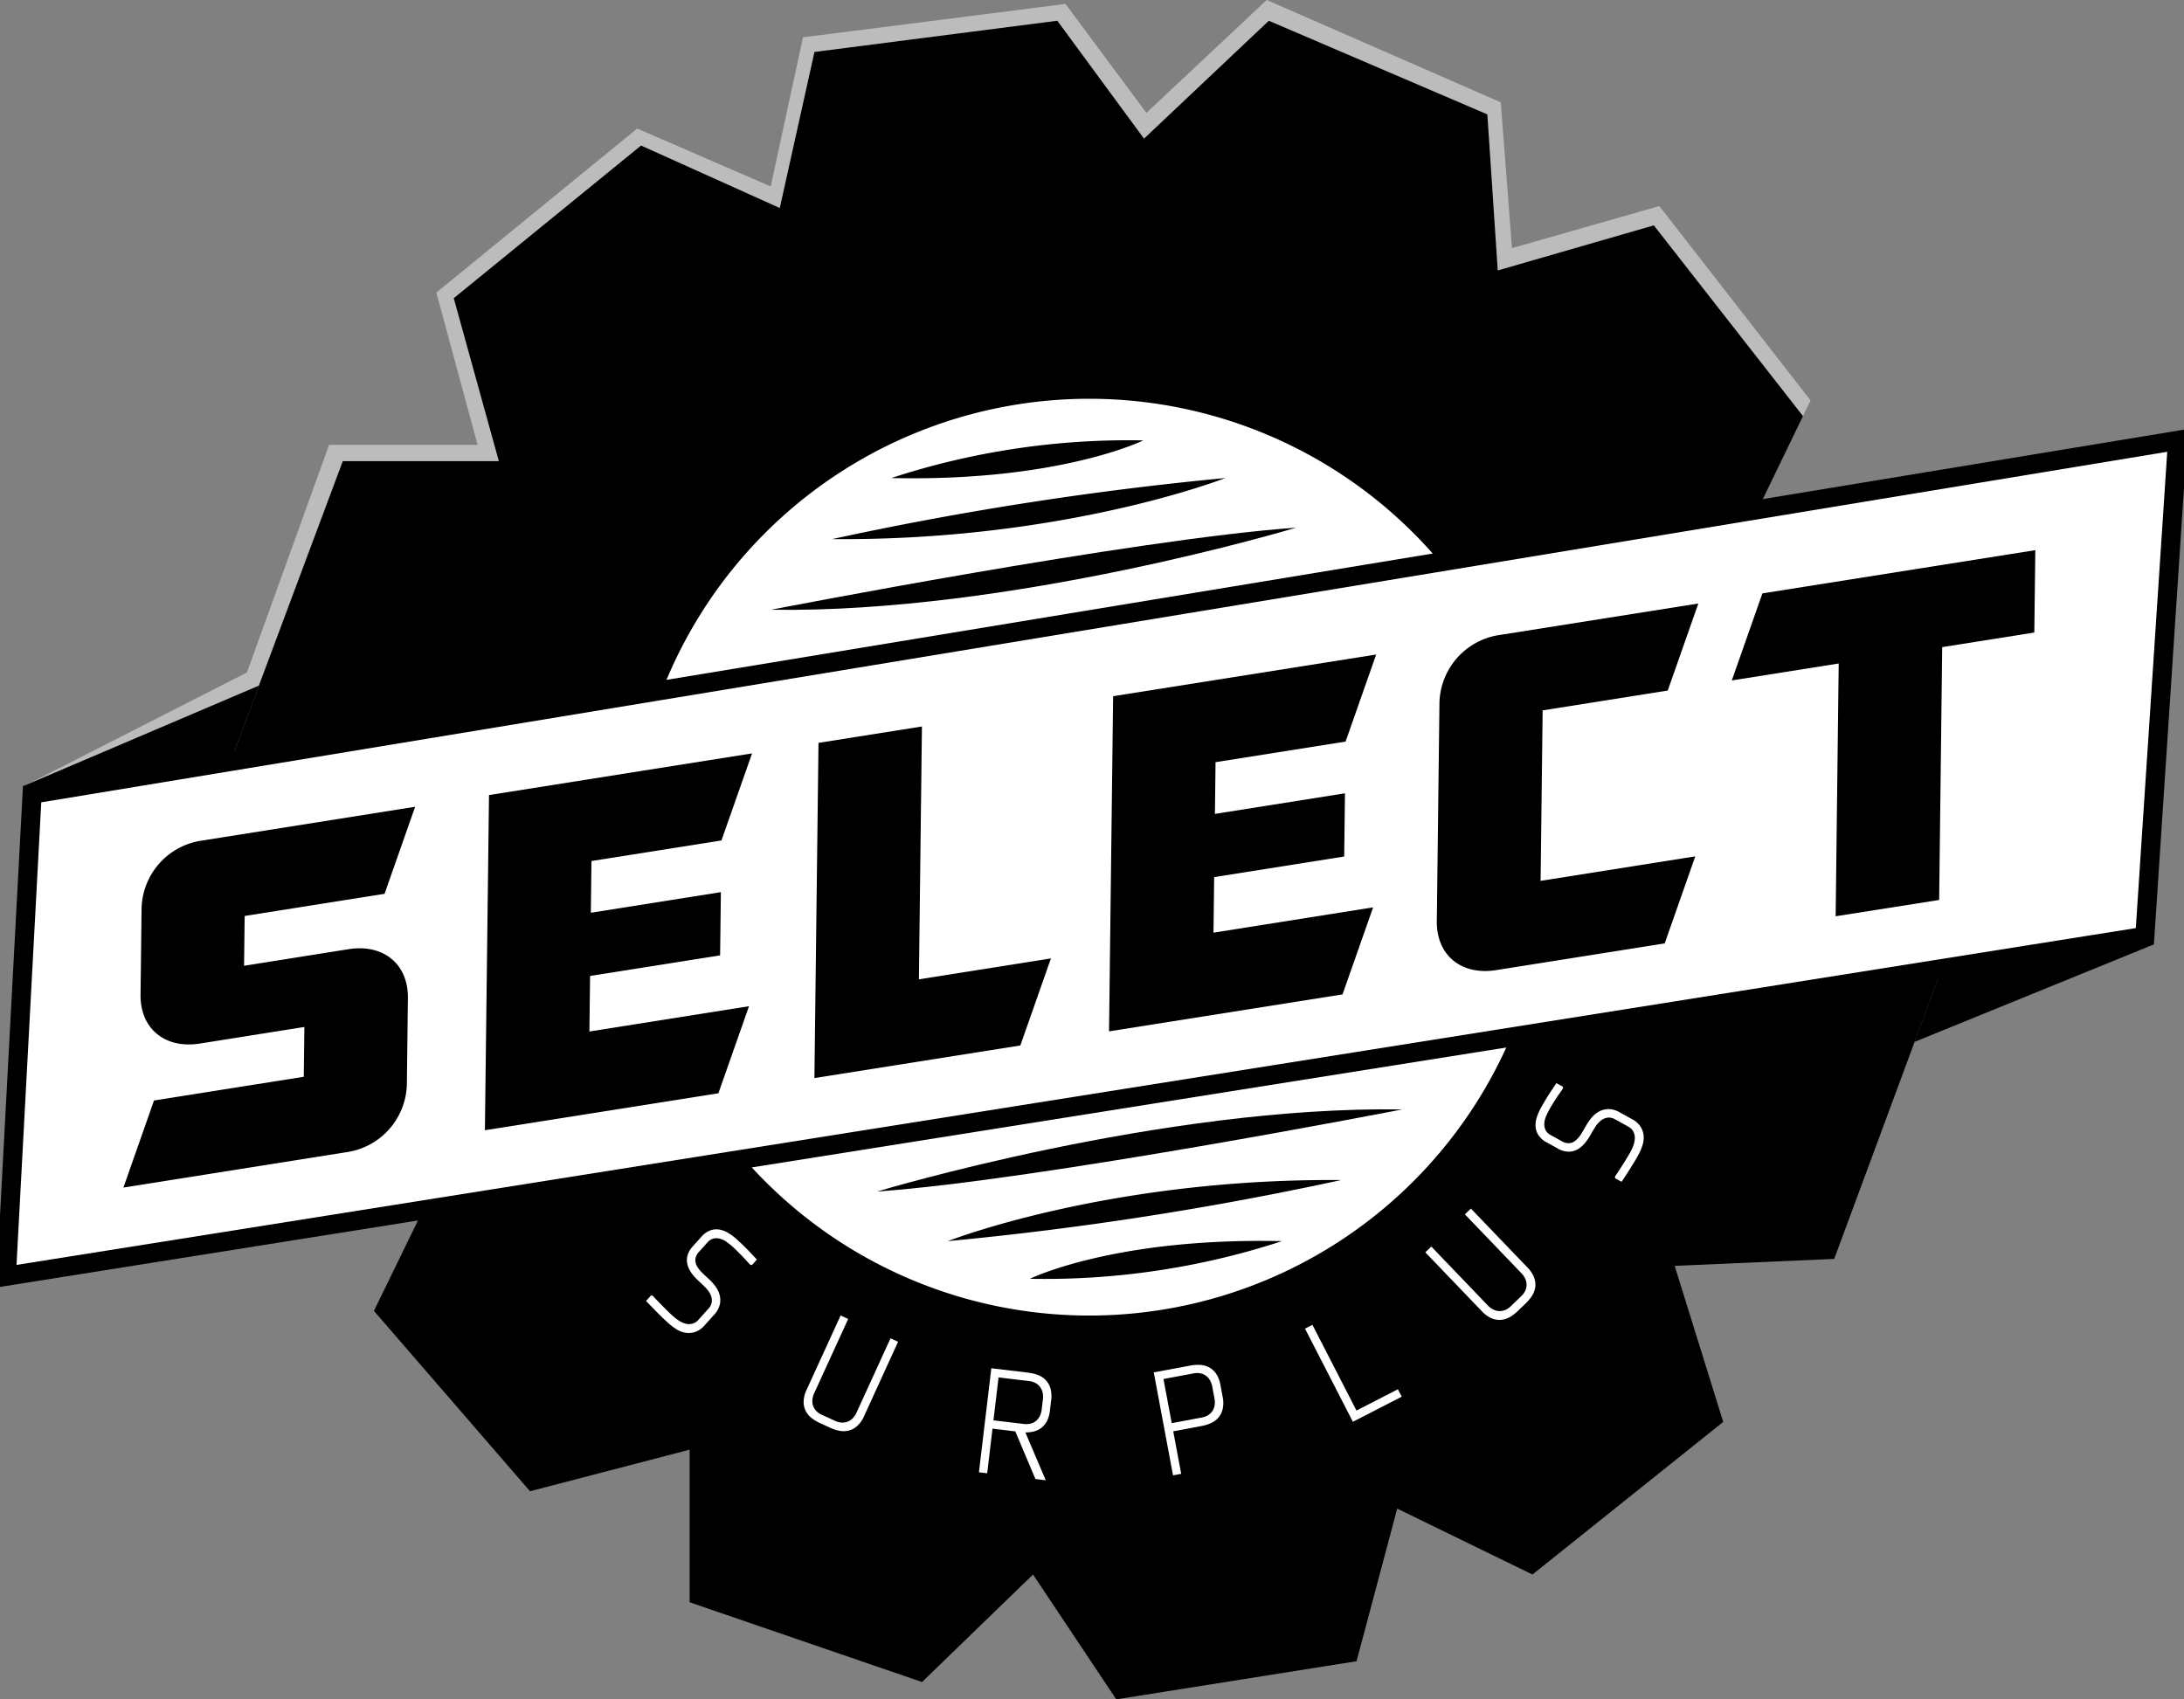 <svg viewBox="0 0 171.311 133.306" height="133.306" width="171.311" xmlns:xlink="http://www.w3.org/1999/xlink" xmlns="http://www.w3.org/2000/svg">
  <rect x="0" y="0" width="171.311" height="133.306" fill="#808080" stroke="none"/>
  <defs>
    <clipPath id="clip-path">
      <rect fill="none" height="131.679" width="171.311" data-name="Rectangle 613" id="Rectangle_613"></rect>
    </clipPath>
  </defs>
  <g transform="translate(-63 -52.373)" data-name="Group 2341" id="Group_2341">
    <g transform="translate(-247 251)" data-name="Group 2340" id="Group_2340">
      <path fill="#bcbcbc" transform="translate(298.235 -198)" d="M111.124-.627l-9.437,8.854L95.342-.318,74.751,2.3,72.218,14,61.749,9.456,45.992,22.323l3.236,11.946H37.579L28.438,59.6,149.444,39.625l4.342-8.841L141.923,15.537l-11.56,3.3L129.484,7.4Z" data-name="Path 2217" id="Path_2217"></path>
      <path fill="#bcbcbc" transform="translate(307.704 -229.835)" d="M21.864,83.859,18.94,91.145l-14.859,3,.075-1.257Z" data-name="Path 2218" id="Path_2218"></path>
    </g>
    <path transform="translate(45.094 9.494)" d="M52.137,135.648l-4.9,10.066,12.243,14.147L72,156.6v11.971l18.229,6.257,8.706-8.434,6.529,9.794,18.849-2.993,3.187-11.971,10.611,5.17,14.963-11.971-3.809-12.243,12.515-.544,8.968-24.214Z" data-name="Path 2189" id="Path_2189"></path>
    <path transform="translate(52.235 54)" d="M110.291,0,100.5,9.25,93.7,0,74.651,2.449l-2.72,12.242-10.883-4.9L46.357,21.764l3.537,12.787H37.651L28.4,59.31,148.108,39.449l4.082-8.434-11.7-14.963-12.243,3.537-.816-12.243Z" data-name="Path 2190" id="Path_2190"></path>
    <path transform="translate(-28.668 9.919)" d="M244.506,116.994l-2.663,7.192,18.747-7.637Z" data-name="Path 2191" id="Path_2191"></path>
    <path transform="translate(61.704 22.165)" d="M21.614,83.988,18.94,91.145l-15.83.733Z" data-name="Path 2192" id="Path_2192"></path>
    <g transform="translate(63 54)" data-name="Group 2317" id="Group_2317">
      <g clip-path="url(#clip-path)" data-name="Group 2316" id="Group_2316">
        <path fill="#fff" transform="translate(-30.201 -18.102)" d="M151.6,83.716a35.959,35.959,0,1,1-35.959-35.959A35.958,35.958,0,0,1,151.6,83.716" data-name="Path 2193" id="Path_2193"></path>
        <path transform="translate(-36.917 -24.273)" d="M97.4,70.478s28.451-5.54,41.18-6.439c0,0-22.312,6.738-41.18,6.439" data-name="Path 2194" id="Path_2194"></path>
        <path transform="translate(-39.842 -21.897)" d="M105.112,62.561a261.358,261.358,0,0,1,30.847-4.792s-12.578,4.942-30.847,4.792" data-name="Path 2195" id="Path_2195"></path>
        <path transform="translate(-42.675 -20.088)" d="M112.588,55.961a59.815,59.815,0,0,1,19.766-2.953s-6.589,3.252-19.766,2.953" data-name="Path 2196" id="Path_2196"></path>
        <path transform="translate(-42 -52.125)" d="M151.986,137.529s-28.451,5.54-41.18,6.439c0,0,22.312-6.738,41.18-6.439" data-name="Path 2197" id="Path_2197"></path>
        <path transform="translate(-45.382 -55.511)" d="M150.576,146.455a261.357,261.357,0,0,1-30.847,4.792s12.578-4.942,30.847-4.792" data-name="Path 2198" id="Path_2198"></path>
        <path transform="translate(-49.312 -58.426)" d="M149.864,154.162a59.814,59.814,0,0,1-19.766,2.953s6.589-3.252,19.766-2.953" data-name="Path 2199" id="Path_2199"></path>
        <path fill="#fff" transform="translate(-0.303 -20.094)" d="M.8,118.581,2.822,80.765,171.11,53.014l-2.567,38.905Z" data-name="Path 2200" id="Path_2200"></path>
        <path stroke-width="1.5" stroke="#000" fill="none" transform="translate(-0.303 -20.094)" d="M.8,118.581,2.822,80.765,171.11,53.014l-2.567,38.905Z" data-name="Path 2201" id="Path_2201"></path>
        <path fill="#fff" transform="translate(-30.935 -57.87)" d="M86.767,158.35a1.066,1.066,0,0,0-.1-.553,1.961,1.961,0,0,0-.371-.525q-.245-.255-.517-.5a4.684,4.684,0,0,1-.52-.553,2.214,2.214,0,0,1-.369-.664,1.458,1.458,0,0,1-.045-.75,1.718,1.718,0,0,1,.442-.8l.653-.728a1.716,1.716,0,0,1,.742-.525,1.445,1.445,0,0,1,.732-.045,2.05,2.05,0,0,1,.685.281,4.54,4.54,0,0,1,.612.461q.3.27.589.554t.514.522l.491.527-.374.417-.129.007q-.245-.254-.481-.519-.206-.219-.465-.478c-.172-.173-.333-.325-.482-.459a5.274,5.274,0,0,0-.445-.354,1.624,1.624,0,0,0-.5-.245,1.086,1.086,0,0,0-.514-.023.92.92,0,0,0-.491.313l-.653.728a1.013,1.013,0,0,0-.291.58.948.948,0,0,0,.117.533,2.269,2.269,0,0,0,.388.506q.25.249.521.494a4.211,4.211,0,0,1,.515.558,2.047,2.047,0,0,1,.351.684,1.6,1.6,0,0,1,.028.769,1.749,1.749,0,0,1-.445.81l-.74.825a1.759,1.759,0,0,1-.747.53,1.611,1.611,0,0,1-.749.064,1.931,1.931,0,0,1-.707-.266,4.187,4.187,0,0,1-.611-.452c-.207-.185-.415-.381-.623-.584s-.4-.4-.576-.579q-.3-.306-.588-.614l.375-.418.129-.007q.284.308.578.606.245.254.528.534t.517.49a3.73,3.73,0,0,0,.453.344,1.749,1.749,0,0,0,.512.231,1.087,1.087,0,0,0,.527.009.975.975,0,0,0,.5-.323l.74-.826a1.036,1.036,0,0,0,.3-.584" data-name="Path 2202" id="Path_2202"></path>
        <path fill="#fff" transform="translate(-38.478 -62.001)" d="M106.263,171.449a2.286,2.286,0,0,1-.561.8,1.585,1.585,0,0,1-.671.353,1.669,1.669,0,0,1-.721.008,3.243,3.243,0,0,1-.7-.227l-.83-.38a3.21,3.21,0,0,1-.635-.384,1.673,1.673,0,0,1-.46-.548,1.572,1.572,0,0,1-.171-.738,2.3,2.3,0,0,1,.241-.951l2.66-5.813.594.272-2.66,5.812a1.507,1.507,0,0,0-.15.577,1.151,1.151,0,0,0,.081.482,1.114,1.114,0,0,0,.258.376,1.39,1.39,0,0,0,.395.266l1.067.489a1.443,1.443,0,0,0,.46.124,1.126,1.126,0,0,0,.453-.051,1.148,1.148,0,0,0,.418-.253,1.513,1.513,0,0,0,.339-.491l2.66-5.813.593.272Z" data-name="Path 2203" id="Path_2203"></path>
        <path fill="#fff" transform="translate(-46.872 -64.523)" d="M128.089,178.917l-1.578-3.735-1.788-.214-.417,3.5-.648-.077.973-8.161,2.914.348a3.268,3.268,0,0,1,.715.171,1.683,1.683,0,0,1,.612.382,1.6,1.6,0,0,1,.389.65,2.309,2.309,0,0,1,.06.98l-.092.777a2.376,2.376,0,0,1-.248.863,1.57,1.57,0,0,1-.45.525,1.621,1.621,0,0,1-.584.265,2.852,2.852,0,0,1-.646.075l1.6,3.751Zm-.417-4.332a1.116,1.116,0,0,0,.417-.187,1.151,1.151,0,0,0,.32-.369,1.5,1.5,0,0,0,.173-.57l.092-.777a1.518,1.518,0,0,0-.034-.6,1.157,1.157,0,0,0-.225-.434,1.116,1.116,0,0,0-.361-.279,1.4,1.4,0,0,0-.457-.134l-2.4-.286-.4,3.367,2.4.286a1.4,1.4,0,0,0,.476-.022" data-name="Path 2204" id="Path_2204"></path>
        <path fill="#fff" transform="translate(-55.242 -64.361)" d="M147.894,178.351l-.641.12-1.51-8.077,2.884-.539a3.24,3.24,0,0,1,.734-.051,1.681,1.681,0,0,1,.7.181,1.593,1.593,0,0,1,.565.5,2.287,2.287,0,0,1,.35.916l.168.9a2.294,2.294,0,0,1,0,.981,1.592,1.592,0,0,1-.345.675,1.662,1.662,0,0,1-.585.42,3.193,3.193,0,0,1-.7.218l-2.244.42Zm2.076-4.581a1.119,1.119,0,0,0,.342-.3,1.149,1.149,0,0,0,.195-.448,1.508,1.508,0,0,0-.006-.6l-.168-.9a1.5,1.5,0,0,0-.21-.558,1.15,1.15,0,0,0-.343-.346,1.117,1.117,0,0,0-.428-.159,1.41,1.41,0,0,0-.476.009l-2.372.444.648,3.462,2.371-.444a1.406,1.406,0,0,0,.447-.163" data-name="Path 2205" id="Path_2205"></path>
        <path fill="#fff" transform="translate(-62.481 -62.446)" d="M168.6,172.352l-3.755-7.307.581-.3,3.456,6.726,3.248-1.669.3.58Z" data-name="Path 2206" id="Path_2206"></path>
        <path fill="#fff" transform="translate(-68.243 -56.876)" d="M188.042,154.665a2.292,2.292,0,0,1,.541.818,1.582,1.582,0,0,1,.081.754,1.673,1.673,0,0,1-.258.673,3.213,3.213,0,0,1-.468.567l-.659.632a3.172,3.172,0,0,1-.59.449,1.677,1.677,0,0,1-.678.226,1.591,1.591,0,0,1-.749-.112,2.292,2.292,0,0,1-.795-.574l-4.425-4.61.471-.452,4.424,4.611a1.5,1.5,0,0,0,.482.351,1.136,1.136,0,0,0,.478.1,1.111,1.111,0,0,0,.445-.1,1.4,1.4,0,0,0,.393-.268l.847-.813a1.425,1.425,0,0,0,.284-.381,1.117,1.117,0,0,0,.119-.44,1.13,1.13,0,0,0-.082-.482,1.5,1.5,0,0,0-.331-.495l-4.425-4.611.471-.452Z" data-name="Path 2207" id="Path_2207"></path>
        <path fill="#fff" transform="translate(-73.52 -50.874)" d="M199.615,136.926a1.061,1.061,0,0,0-.517.22,1.963,1.963,0,0,0-.428.479c-.129.2-.253.4-.37.615a4.539,4.539,0,0,1-.424.631,2.179,2.179,0,0,1-.564.508,1.448,1.448,0,0,1-.721.213,1.7,1.7,0,0,1-.883-.25l-.856-.473a1.709,1.709,0,0,1-.679-.607,1.442,1.442,0,0,1-.207-.7,2.047,2.047,0,0,1,.121-.731,4.411,4.411,0,0,1,.312-.7q.2-.354.409-.7t.393-.617l.4-.6.491.271.036.124q-.193.3-.4.584-.168.25-.361.56c-.129.207-.243.4-.339.573a5.164,5.164,0,0,0-.246.512,1.606,1.606,0,0,0-.127.54,1.089,1.089,0,0,0,.093.507.916.916,0,0,0,.415.408l.856.474a1.008,1.008,0,0,0,.63.154.941.941,0,0,0,.494-.233,2.215,2.215,0,0,0,.406-.491q.187-.3.365-.618a4.17,4.17,0,0,1,.428-.628,2.066,2.066,0,0,1,.587-.5,1.592,1.592,0,0,1,.745-.2,1.741,1.741,0,0,1,.888.252l.971.536a1.748,1.748,0,0,1,.684.61,1.6,1.6,0,0,1,.23.715,1.917,1.917,0,0,1-.1.75,4.2,4.2,0,0,1-.3.7q-.2.366-.43.739t-.435.691q-.231.363-.468.71l-.491-.271-.035-.124q.237-.346.461-.7c.129-.2.263-.409.4-.635s.26-.43.361-.612a3.677,3.677,0,0,0,.234-.519,1.728,1.728,0,0,0,.111-.55,1.09,1.09,0,0,0-.11-.515.978.978,0,0,0-.427-.415l-.971-.536a1.04,1.04,0,0,0-.636-.158" data-name="Path 2208" id="Path_2208"></path>
        <path transform="translate(-5.909 -37.639)" d="M15.589,129.171l2.4-6.829,11.747-1.861.048-3.907-8.192,1.3c-2.744.435-4.691-1.169-4.659-3.836l.081-6.762a5.517,5.517,0,0,1,4.77-5.33L38.472,99.3l-2.4,6.829L25.1,107.867l-.047,3.906,8.192-1.3c2.744-.435,4.691,1.168,4.659,3.836l-.081,6.762a5.517,5.517,0,0,1-4.77,5.33Z" data-name="Path 2209" id="Path_2209"></path>
        <path transform="translate(-23.22 -35.083)" d="M61.577,95.826l20.634-3.269-2.4,6.829L69.614,101l-.049,4.057,10.2-1.616-.06,4.958-10.2,1.616-.053,4.358,12.519-1.983-2.4,6.828-18.316,2.9Z" data-name="Path 2210" id="Path_2210"></path>
        <path transform="translate(-38.998 -33.794)" d="M103.2,90.442l8.114-1.285-.238,19.835,10.356-1.641-2.4,6.829-16.152,2.558Z" data-name="Path 2211" id="Path_2211"></path>
        <path transform="translate(-53.102 -30.349)" d="M140.414,83.336l20.634-3.269-2.4,6.829-10.2,1.616L148.4,92.57l10.2-1.616-.06,4.958-10.2,1.616-.053,4.358L160.809,99.9l-2.4,6.828-18.315,2.9Z" data-name="Path 2212" id="Path_2212"></path>
        <path transform="translate(-68.796 -27.905)" d="M202.012,73.621l-2.4,6.829L189.8,82.005l-.161,13.373,12.134-1.922-2.4,6.829-13.215,2.094c-2.744.435-4.691-1.17-4.659-3.836l.206-17.13a5.514,5.514,0,0,1,4.769-5.33Z" data-name="Path 2213" id="Path_2213"></path>
        <path transform="translate(-82.918 -25.349)" d="M227.144,75.77,218.759,77.1l2.4-6.829,21.407-3.392-.078,6.462-7.226,1.145-.238,19.834L226.905,95.6Z" data-name="Path 2214" id="Path_2214"></path>
      </g>
    </g>
  </g>
</svg>
